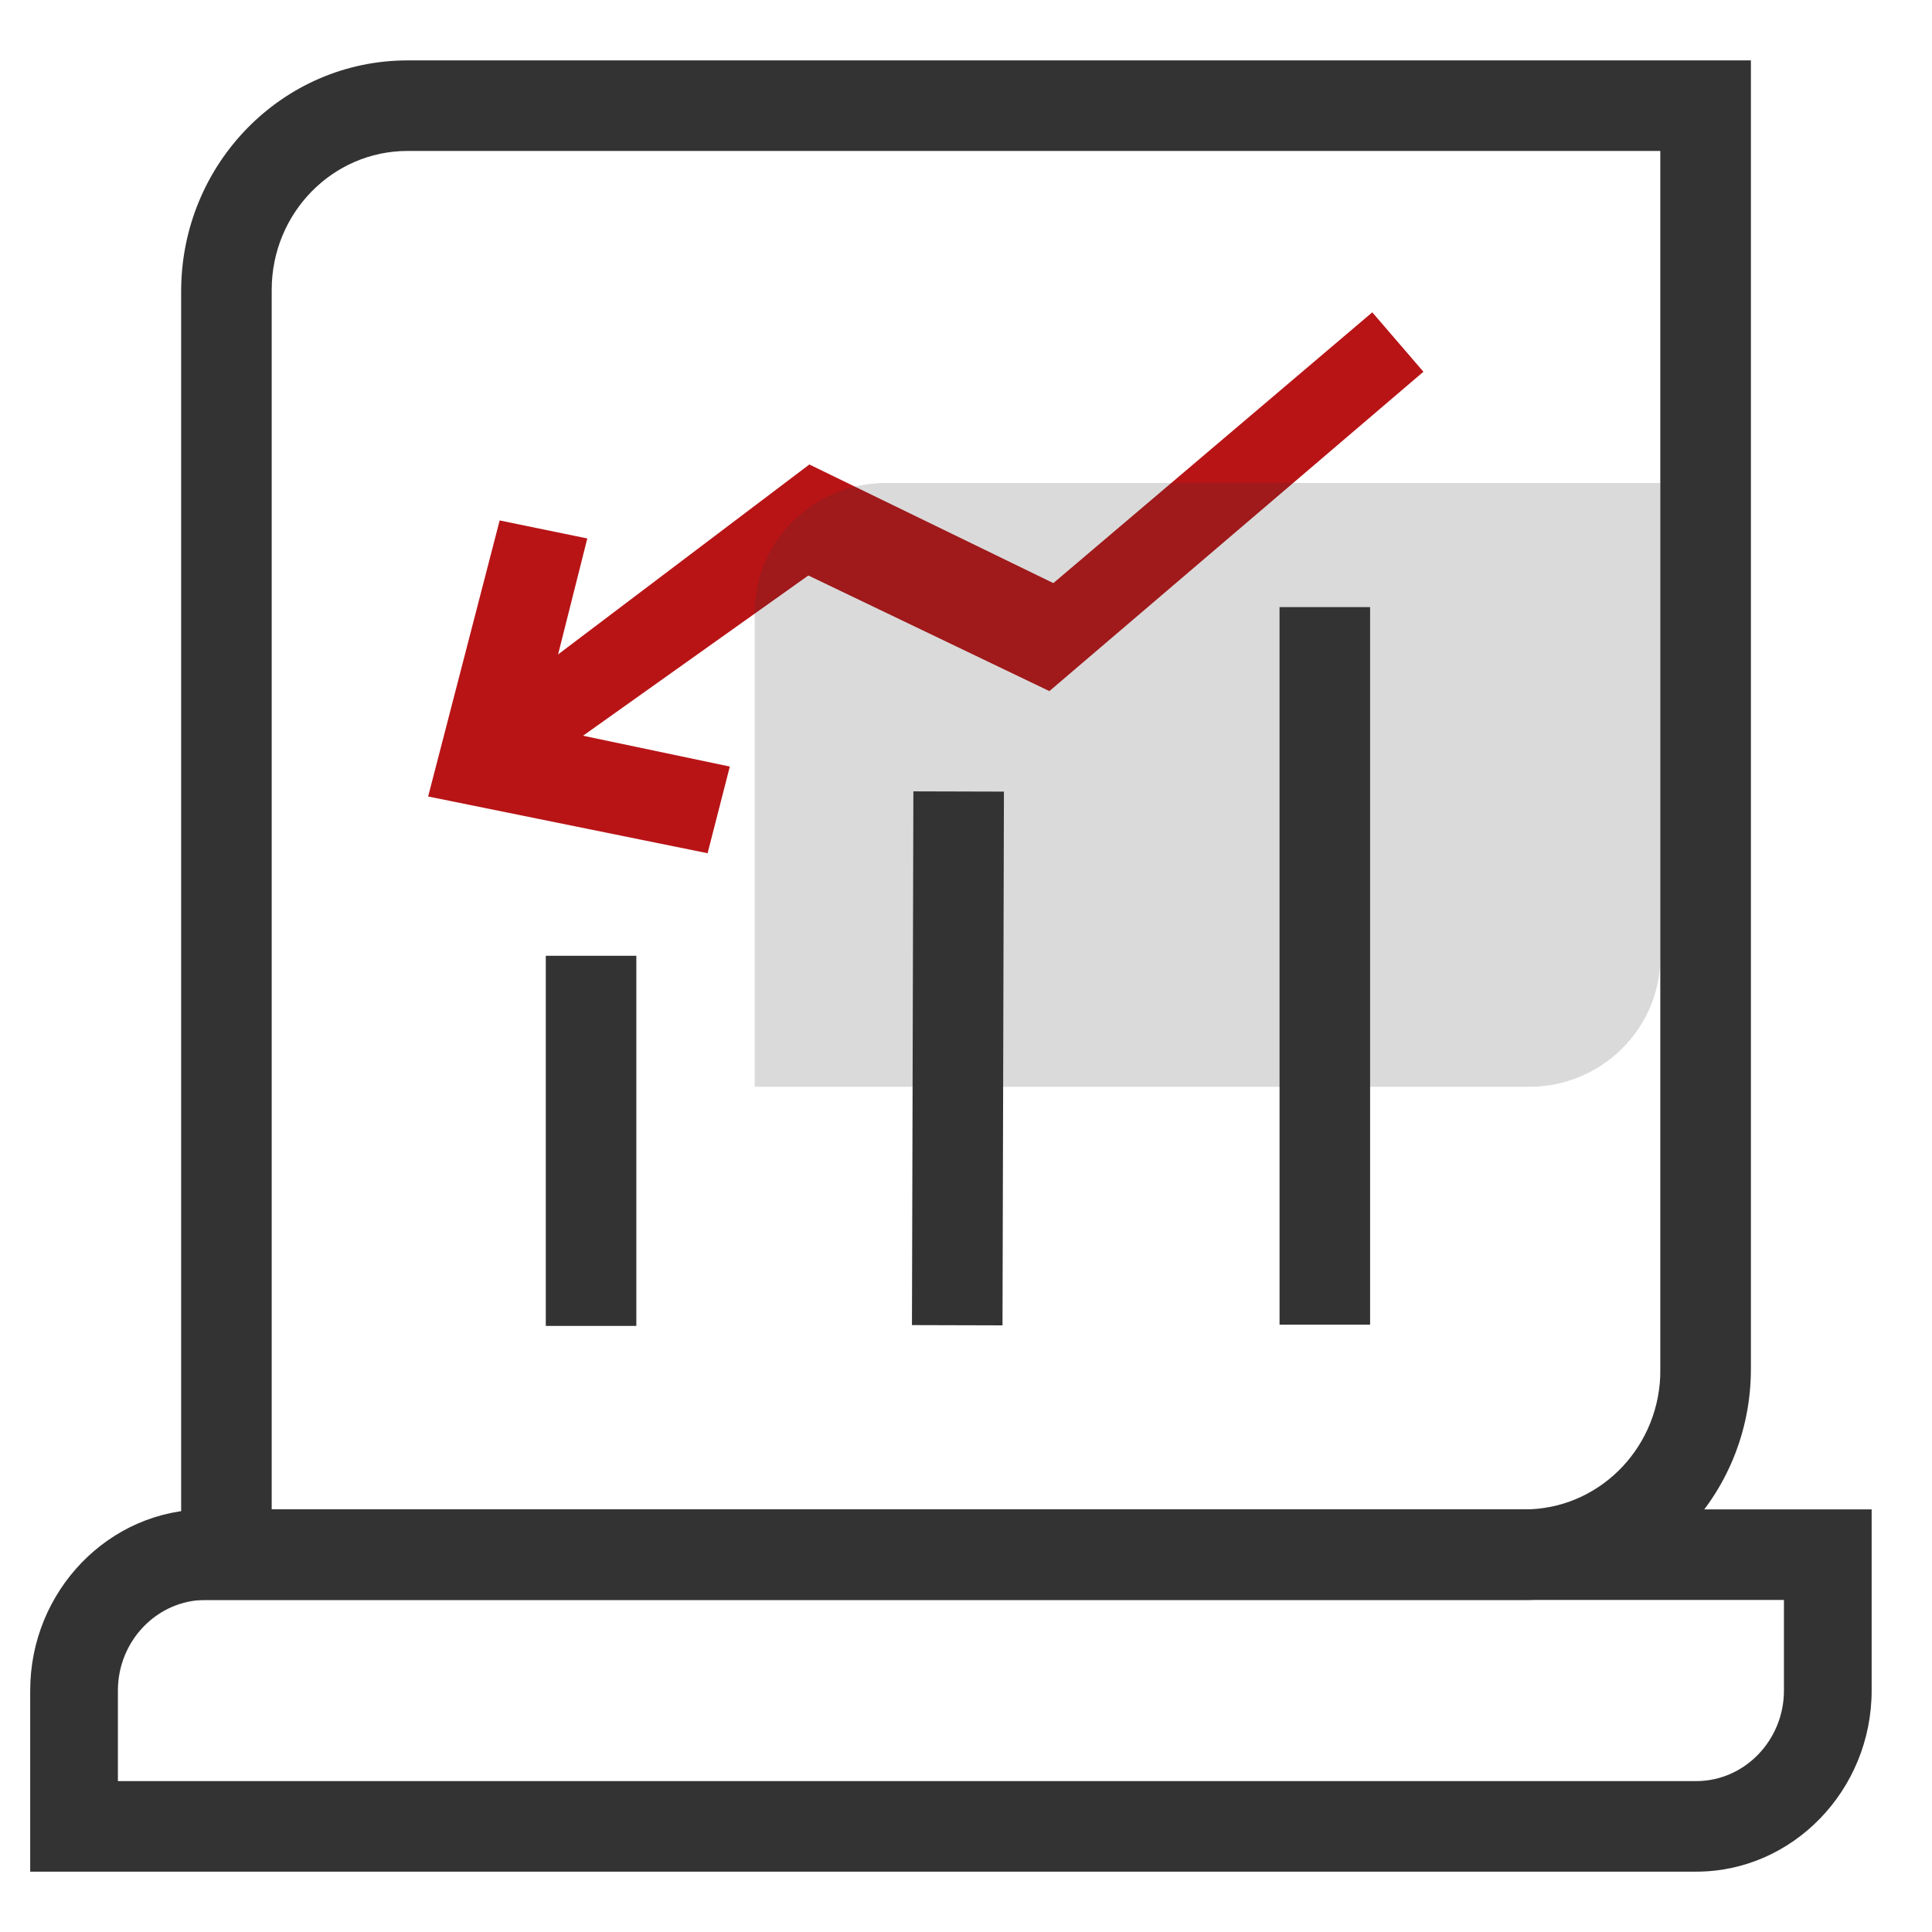 <?xml version="1.0" encoding="UTF-8"?>
<svg width="38px" height="38px" viewBox="0 0 38 38" version="1.1" xmlns="http://www.w3.org/2000/svg" xmlns:xlink="http://www.w3.org/1999/xlink">
    <title>3-icon1@1x</title>
    <g id="应用现代化" stroke="none" stroke-width="1" fill="none" fill-rule="evenodd">
        <g id="低代码" transform="translate(-395, -1292)">
            <g id="编组-54" transform="translate(395, 1292)">
                <rect id="矩形备份-114" x="0" y="0" width="38" height="38"></rect>
                <g id="编组-209" transform="translate(6.376, 6.143)" fill="#B81416" fill-rule="nonzero">
                    <polygon id="路径备份-11" points="4.279 8.906 3.215 7.776 9.543 2.993 14.342 5.326 20.615 0 21.621 1.169 14.264 7.45 9.523 5.176"></polygon>
                    <polygon id="路径备份-10" transform="translate(4.311, 8.107) rotate(-122) translate(-4.311, -8.107) " points="6.956 10.779 4.311 8.027 1.666 10.779 0.452 9.505 4.311 5.435 8.17 9.505"></polygon>
                </g>
                <g id="云_技术支持备份" transform="translate(0.594, 1.188)" fill="#333333" fill-rule="nonzero">
                    <g id="编组-45">
                        <path d="M32.769,35.625 L0,35.625 L0,32.062 C0,30.103 1.552,28.5 3.449,28.5 L36.219,28.5 L36.219,32.062 C36.219,34.022 34.667,35.625 32.769,35.625 Z M1.725,33.844 L32.769,33.844 C33.718,33.844 34.494,33.042 34.494,32.062 L34.494,30.281 L3.449,30.281 C2.501,30.281 1.725,31.083 1.725,32.062 L1.725,33.844 Z" id="形状"></path>
                        <path d="M33.844,25.739 L33.844,0 L7.422,0 C4.962,0 2.969,2.034 2.969,4.542 L2.969,30.281 L29.391,30.281 C31.85,30.281 33.844,28.248 33.844,25.739 Z M32.062,1.781 L32.062,25.767 L32.06,25.896 C31.994,27.345 30.824,28.5 29.391,28.5 L4.75,28.5 L4.75,4.514 C4.75,3.005 5.946,1.781 7.422,1.781 L32.062,1.781 Z" id="矩形"></path>
                        <path d="M29.487,20.188 L14.25,20.188 L14.25,10.857 C14.25,9.458 15.409,8.312 16.825,8.312 L32.062,8.312 L32.062,17.643 C32.062,19.042 30.904,20.188 29.487,20.188 L29.487,20.188 Z" id="路径" opacity="0.18"></path>
                        <polygon id="直线-10" points="11.922 17.611 11.922 24.891 10.141 24.891 10.141 17.611"></polygon>
                        <polygon id="直线-10备份" points="17.371 14.377 19.152 14.382 19.124 24.88 17.343 24.875"></polygon>
                        <polygon id="直线-10备份-2" points="26.354 10.753 26.354 24.867 24.573 24.867 24.573 10.753"></polygon>
                    </g>
                </g>
            </g>
        </g>
    </g>
</svg>